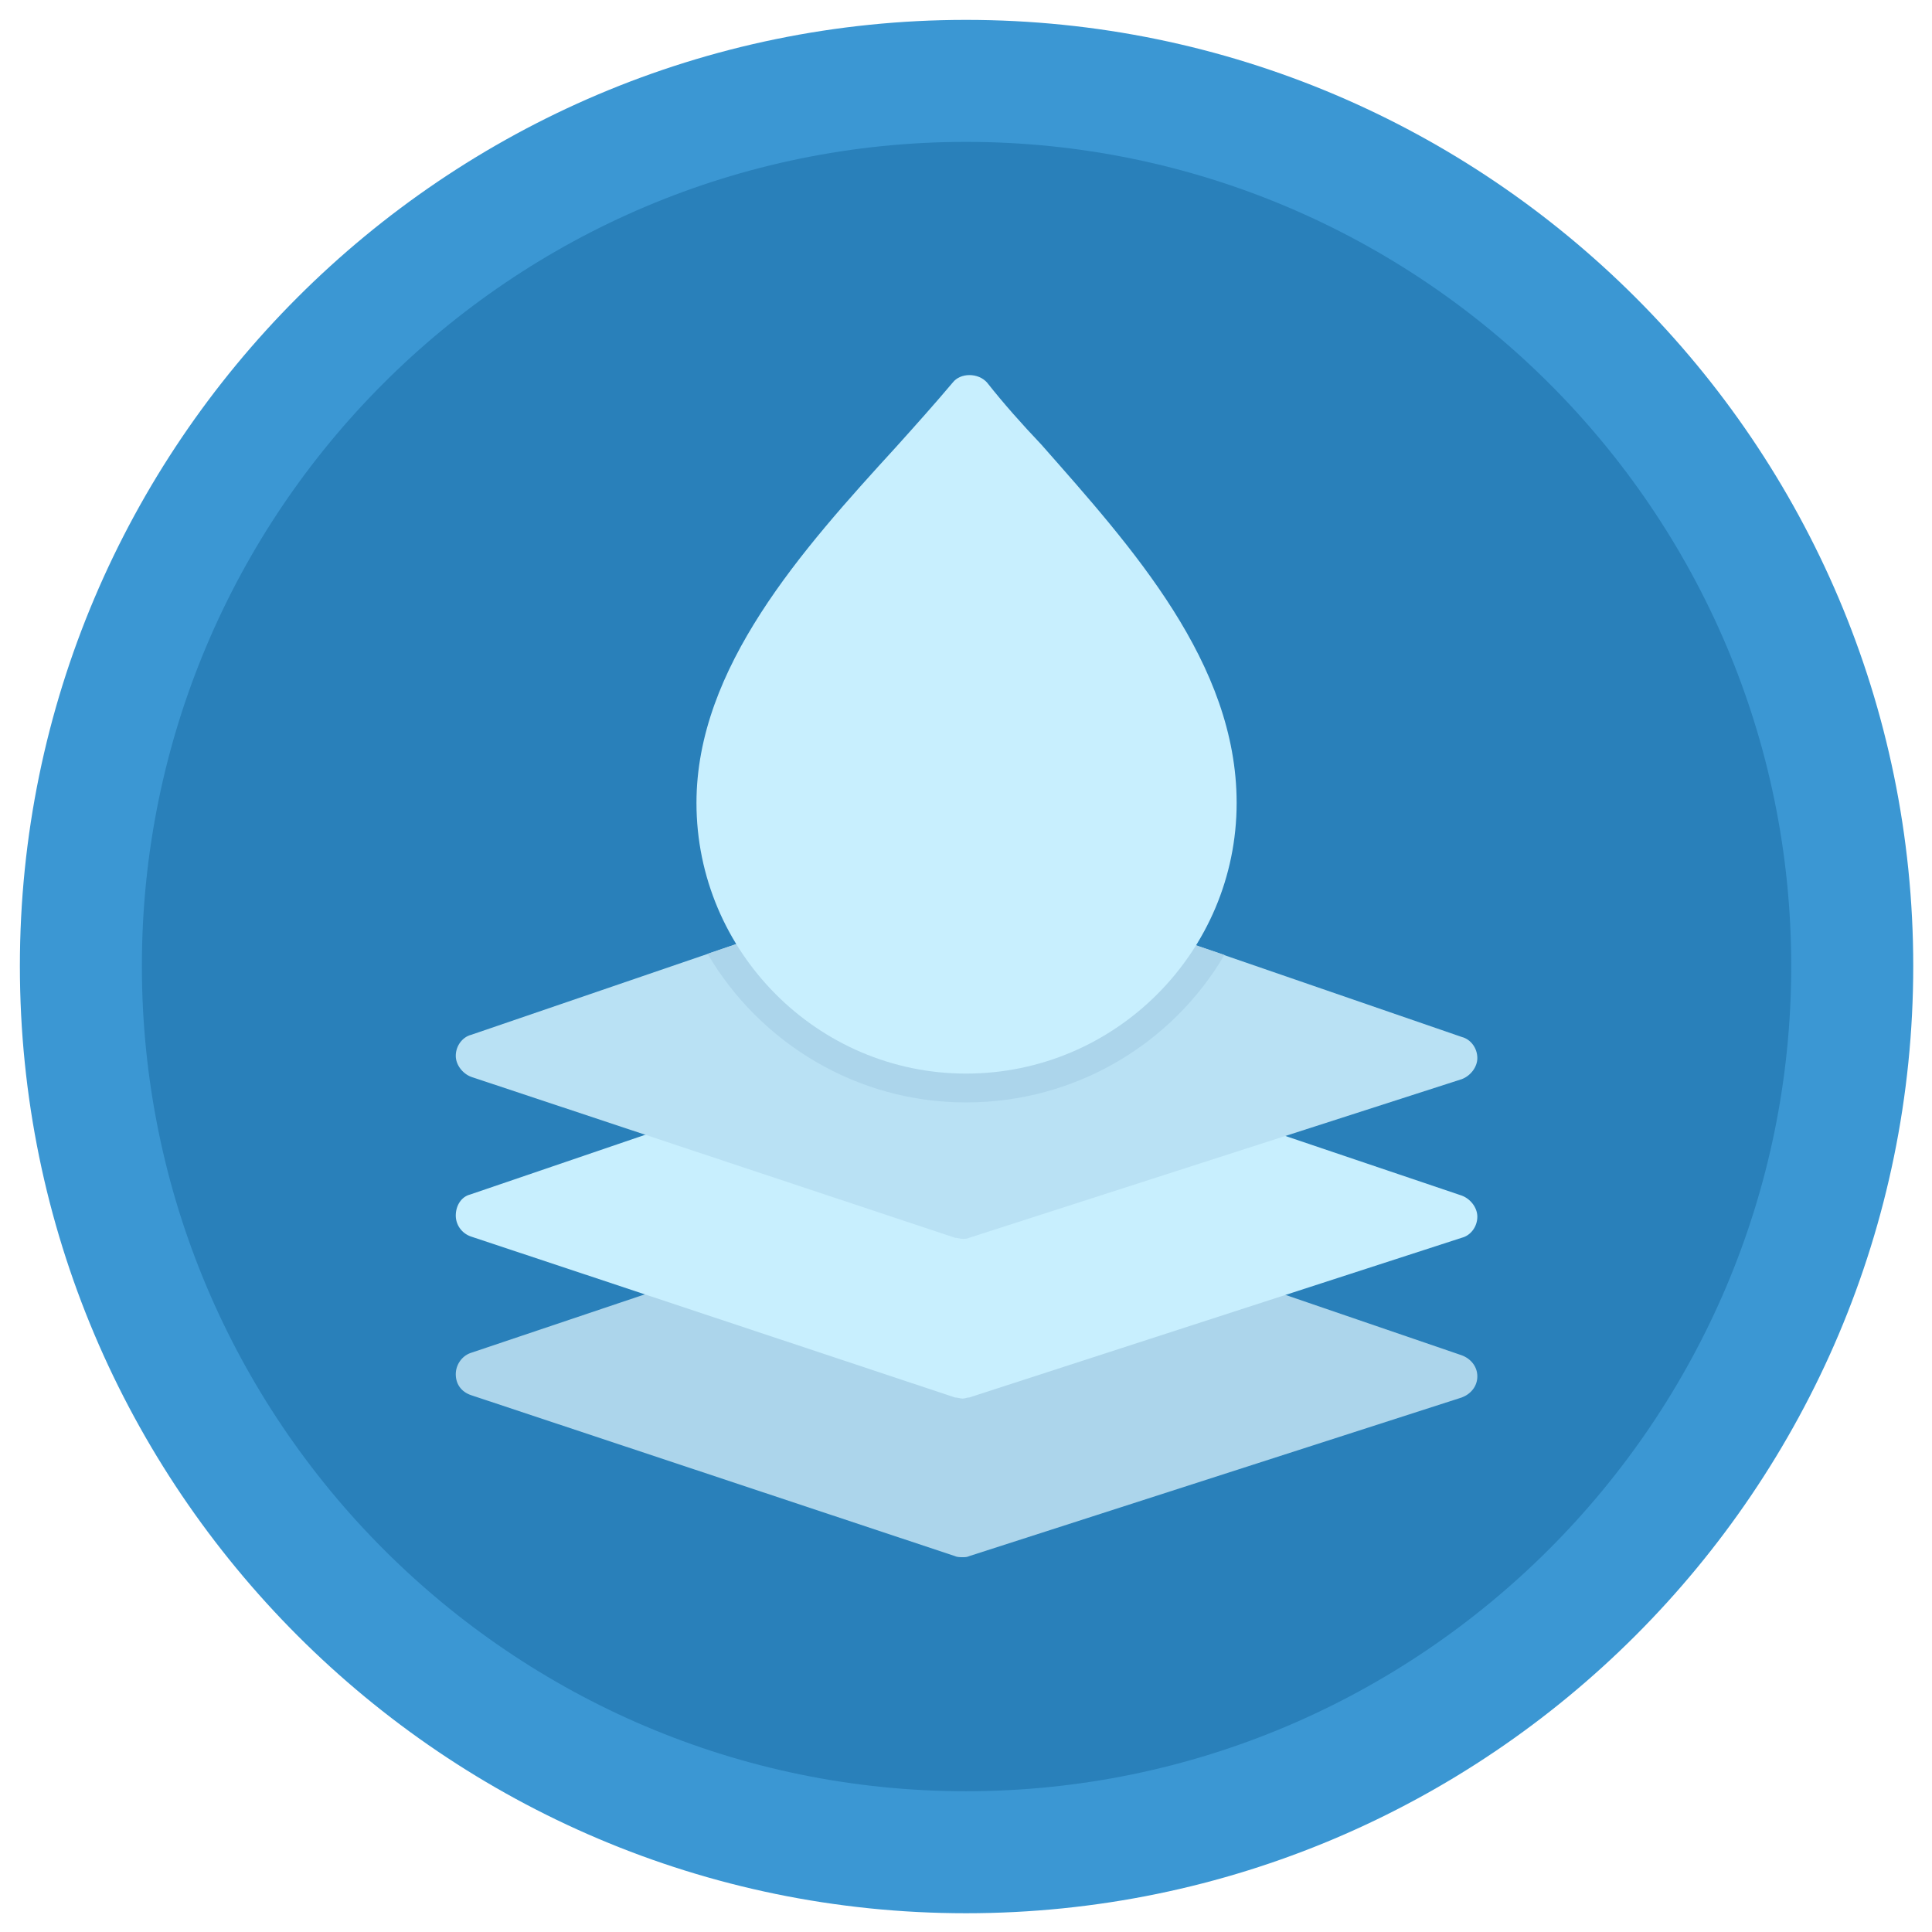 <svg xmlns="http://www.w3.org/2000/svg" xmlns:xlink="http://www.w3.org/1999/xlink" width="500" zoomAndPan="magnify" viewBox="0 0 375 375" height="500" preserveAspectRatio="xMidYMid meet" version="1.0"><defs><clipPath id="3e6c637da4"><path d="M 3.859 3.859 L 371.359 3.859 L 371.359 371.359 L 3.859 371.359 Z M 3.859 3.859 " clip-rule="nonzero"/></clipPath></defs><rect x="-37.5" width="450" fill="#ffffff" y="-37.5" height="450" fill-opacity="1"/><rect x="-37.5" width="450" fill="#ffffff" y="-37.5" height="450" fill-opacity="1"/><g clip-path="url(#3e6c637da4)"><path fill="#3b97d3" d="M 187.5 371.359 C 86.312 371.359 3.859 288.902 3.859 187.5 C 3.859 86.312 86.312 3.859 187.5 3.859 C 288.902 3.859 371.359 86.312 371.359 187.5 C 371.359 288.902 288.902 371.359 187.5 371.359 Z M 187.5 371.359 " fill-opacity="1" fill-rule="evenodd"/></g><path fill="#2980ba" d="M 187.5 347.676 C 99.23 347.676 27.539 275.77 27.539 187.5 C 27.539 99.23 99.23 27.539 187.5 27.539 C 275.77 27.539 347.676 99.23 347.676 187.5 C 347.676 275.77 275.77 347.676 187.5 347.676 Z M 187.5 347.676 " fill-opacity="1" fill-rule="evenodd"/><path fill="#acd5eb" d="M 186.855 302.25 C 186.422 302.25 185.777 302.25 185.348 302.035 L 91.48 270.816 C 89.543 270.172 88.465 268.664 88.465 266.727 C 88.465 265.004 89.543 263.281 91.266 262.637 L 137.336 247.137 C 138.414 246.703 139.273 246.703 140.352 247.137 C 141.211 247.566 210.535 249.504 231.418 251.012 C 231.418 250.582 231.633 250.148 231.633 249.934 C 232.066 248.641 233.141 247.566 234.434 247.137 C 235.293 246.922 236.156 246.922 237.23 247.137 L 283.734 263.066 C 285.457 263.711 286.75 265.219 286.75 267.156 C 286.75 269.094 285.457 270.602 283.734 271.246 L 188.145 302.035 C 187.715 302.25 187.285 302.25 186.855 302.25 Z M 186.855 302.25 " fill-opacity="1" fill-rule="evenodd"/><path fill="#c8effe" d="M 186.855 271.465 C 186.422 271.465 185.777 271.246 185.348 271.246 L 91.48 240.031 C 89.543 239.387 88.465 237.664 88.465 235.941 C 88.465 234.004 89.543 232.281 91.266 231.852 L 137.336 216.133 C 139.492 215.488 212.688 217.426 231.633 219.363 C 231.633 219.363 231.633 219.148 231.633 218.934 C 232.496 216.781 234.863 215.488 237.23 216.348 L 283.734 232.066 C 285.457 232.711 286.75 234.434 286.75 236.156 C 286.75 238.094 285.457 239.816 283.734 240.246 L 188.145 271.246 C 187.715 271.246 187.285 271.465 186.855 271.465 Z M 186.855 271.465 " fill-opacity="1" fill-rule="evenodd"/><path fill="#b9e1f4" d="M 186.855 240.461 C 186.422 240.461 185.777 240.246 185.348 240.246 L 91.48 209.027 C 89.758 208.383 88.465 206.66 88.465 204.938 C 88.465 203 89.758 201.277 91.48 200.848 L 148.102 181.473 C 150.039 180.824 202.785 182.547 221.301 184.484 C 222.16 182.117 224.531 181.043 226.898 181.688 L 283.734 201.277 C 285.457 201.711 286.75 203.43 286.75 205.371 C 286.75 207.09 285.457 208.812 283.734 209.461 L 188.145 240.246 C 187.715 240.461 187.285 240.461 186.855 240.461 Z M 186.855 240.461 " fill-opacity="1" fill-rule="evenodd"/><path fill="#acd5eb" d="M 137.336 185.133 L 148.102 181.473 C 150.039 180.824 202.785 182.547 221.301 184.484 C 222.16 182.117 224.531 181.043 226.898 181.688 L 237.664 185.348 C 227.543 202.57 208.812 213.98 187.5 213.98 C 166.188 213.98 147.457 202.355 137.336 185.133 Z M 137.336 185.133 " fill-opacity="1" fill-rule="evenodd"/><path fill="#c8effe" d="M 187.5 208.383 C 158.652 208.383 135.184 184.703 135.184 155.852 C 135.184 129.586 155.637 106.766 173.938 86.746 C 177.812 82.438 181.473 78.348 184.918 74.258 C 186.422 72.32 189.867 72.32 191.59 74.258 C 194.82 78.348 198.266 82.223 202.141 86.312 C 219.793 106.336 240.031 128.727 240.031 155.852 C 240.031 184.703 216.562 208.383 187.5 208.383 Z M 187.5 208.383 " fill-opacity="1" fill-rule="evenodd"/></svg>
